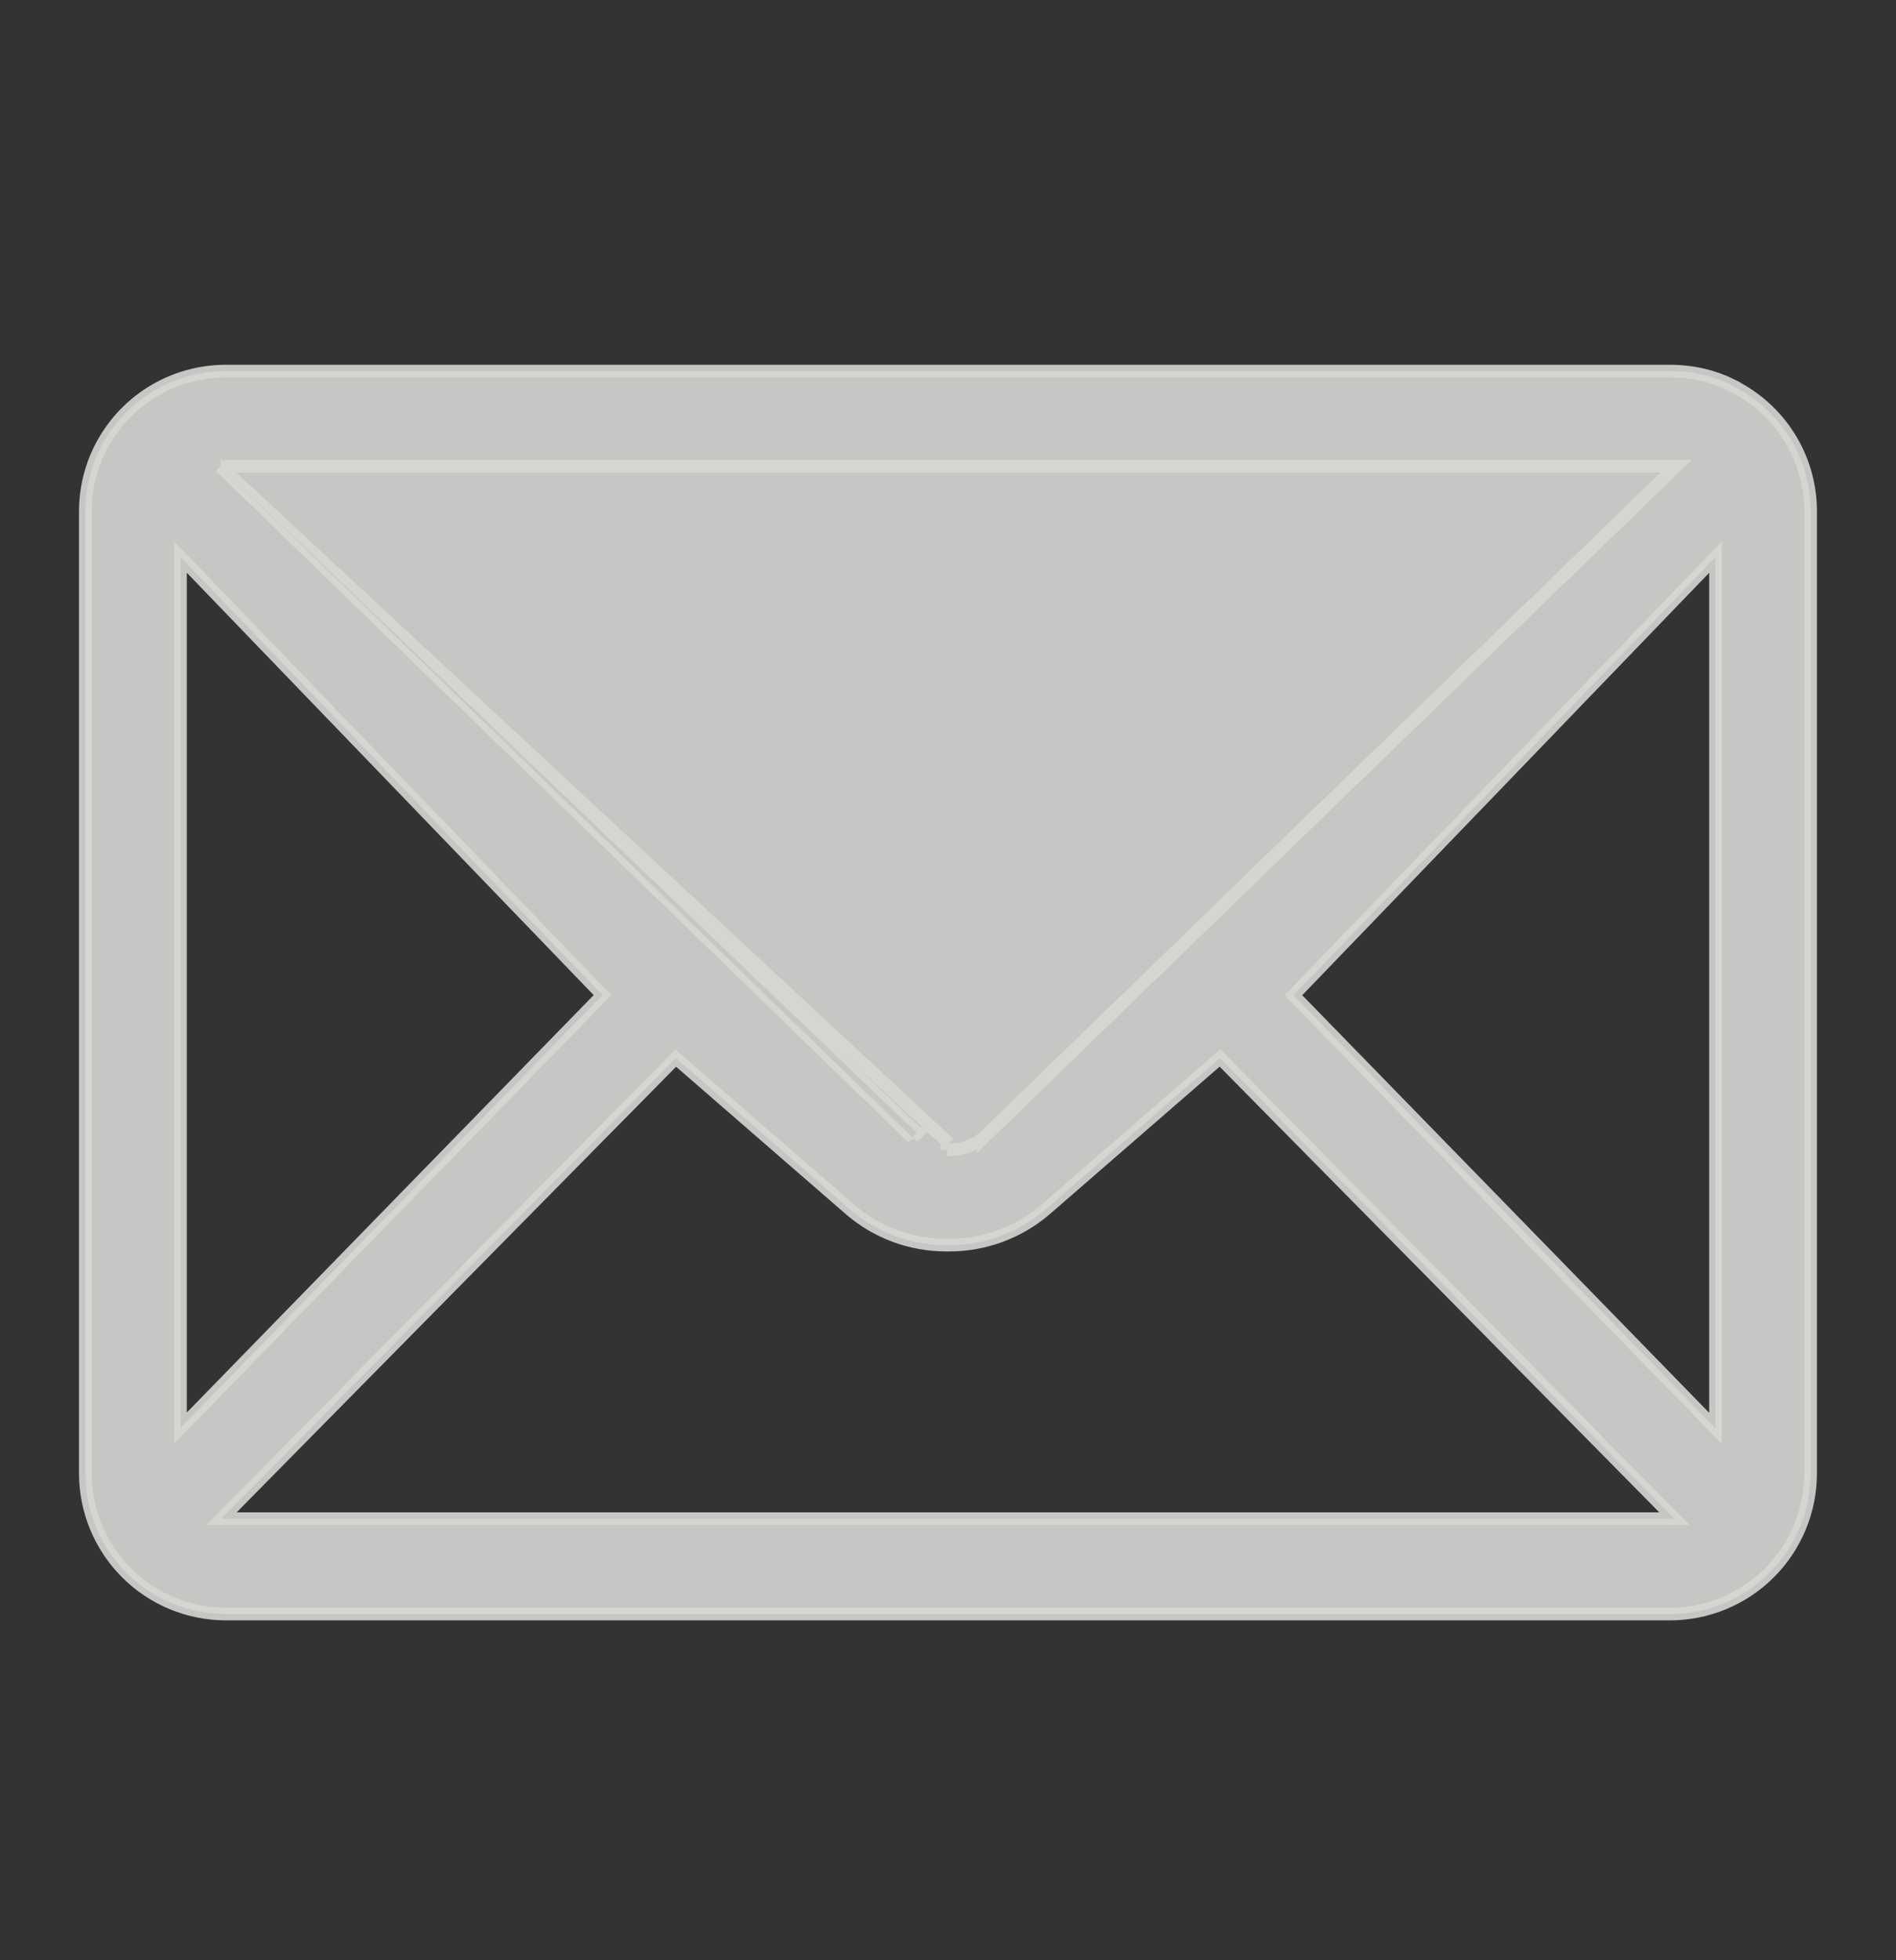 <svg width="30" height="31" viewBox="0 0 30 31" fill="none" xmlns="http://www.w3.org/2000/svg">
<rect x="0" y="0" width="30" height="31" fill="#333333" stroke="none"/>
<g opacity="0.8">
<path opacity="0.9" d="M3.486 7.375H3.732H26.27H26.517L26.34 7.547L15.563 17.992L15.556 17.999L15.556 17.998C15.403 18.119 15.214 18.185 15.019 18.185M3.486 7.375L15.019 18.085M3.486 7.375L3.663 7.547L14.439 17.991L14.438 17.989L14.505 17.915L14.509 17.919M3.486 7.375L14.509 17.919M15.019 18.185L15.019 18.085M15.019 18.185H15.019V18.085M15.019 18.185H15.001H14.985M15.019 18.085H15.001H14.985M14.985 18.185L14.985 18.085M14.985 18.185H14.985V18.085M14.985 18.185L14.985 18.085M14.499 17.931L14.497 17.933L14.493 17.938L14.511 17.92C14.511 17.92 14.51 17.92 14.51 17.92L14.51 17.92L14.499 17.931ZM14.499 17.931L14.509 17.919M14.499 17.931L14.509 17.919M20.533 15.669L20.466 15.739L20.533 15.808L26.972 22.412L27.144 22.588V22.342V15.7V9.059V8.811L26.972 8.989L20.533 15.669ZM10.763 16.794L10.692 16.733L10.626 16.8L3.673 23.847L3.505 24.017H3.744H26.255H26.494L26.326 23.847L19.369 16.798L19.303 16.732L19.232 16.793L16.532 19.137L16.532 19.137C16.121 19.483 15.593 19.691 15.015 19.691H14.999H14.977C14.398 19.691 13.869 19.483 13.463 19.138C13.463 19.138 13.462 19.137 13.462 19.137L10.763 16.794ZM3.028 8.988L2.856 8.809V9.057V22.337V22.583L3.028 22.407L9.465 15.807L9.533 15.738L9.466 15.668L3.028 8.988ZM2.588 6.098C2.895 5.947 3.232 5.869 3.574 5.869C3.574 5.869 3.574 5.869 3.574 5.869H26.43C26.787 5.869 27.123 5.952 27.408 6.094L27.407 6.097L27.419 6.103C28.148 6.465 28.649 7.219 28.649 8.087V23.302C28.648 23.892 28.414 24.456 27.997 24.873C27.58 25.29 27.015 25.524 26.426 25.525H3.573C2.983 25.524 2.418 25.29 2.002 24.873C1.585 24.456 1.351 23.892 1.35 23.302L1.35 8.087C1.35 7.673 1.466 7.268 1.685 6.916C1.904 6.565 2.217 6.281 2.588 6.098L2.588 6.098Z" fill="#FFFFFC" stroke="#FFFFFC" stroke-width="0.2"/>
</g>
</svg>
